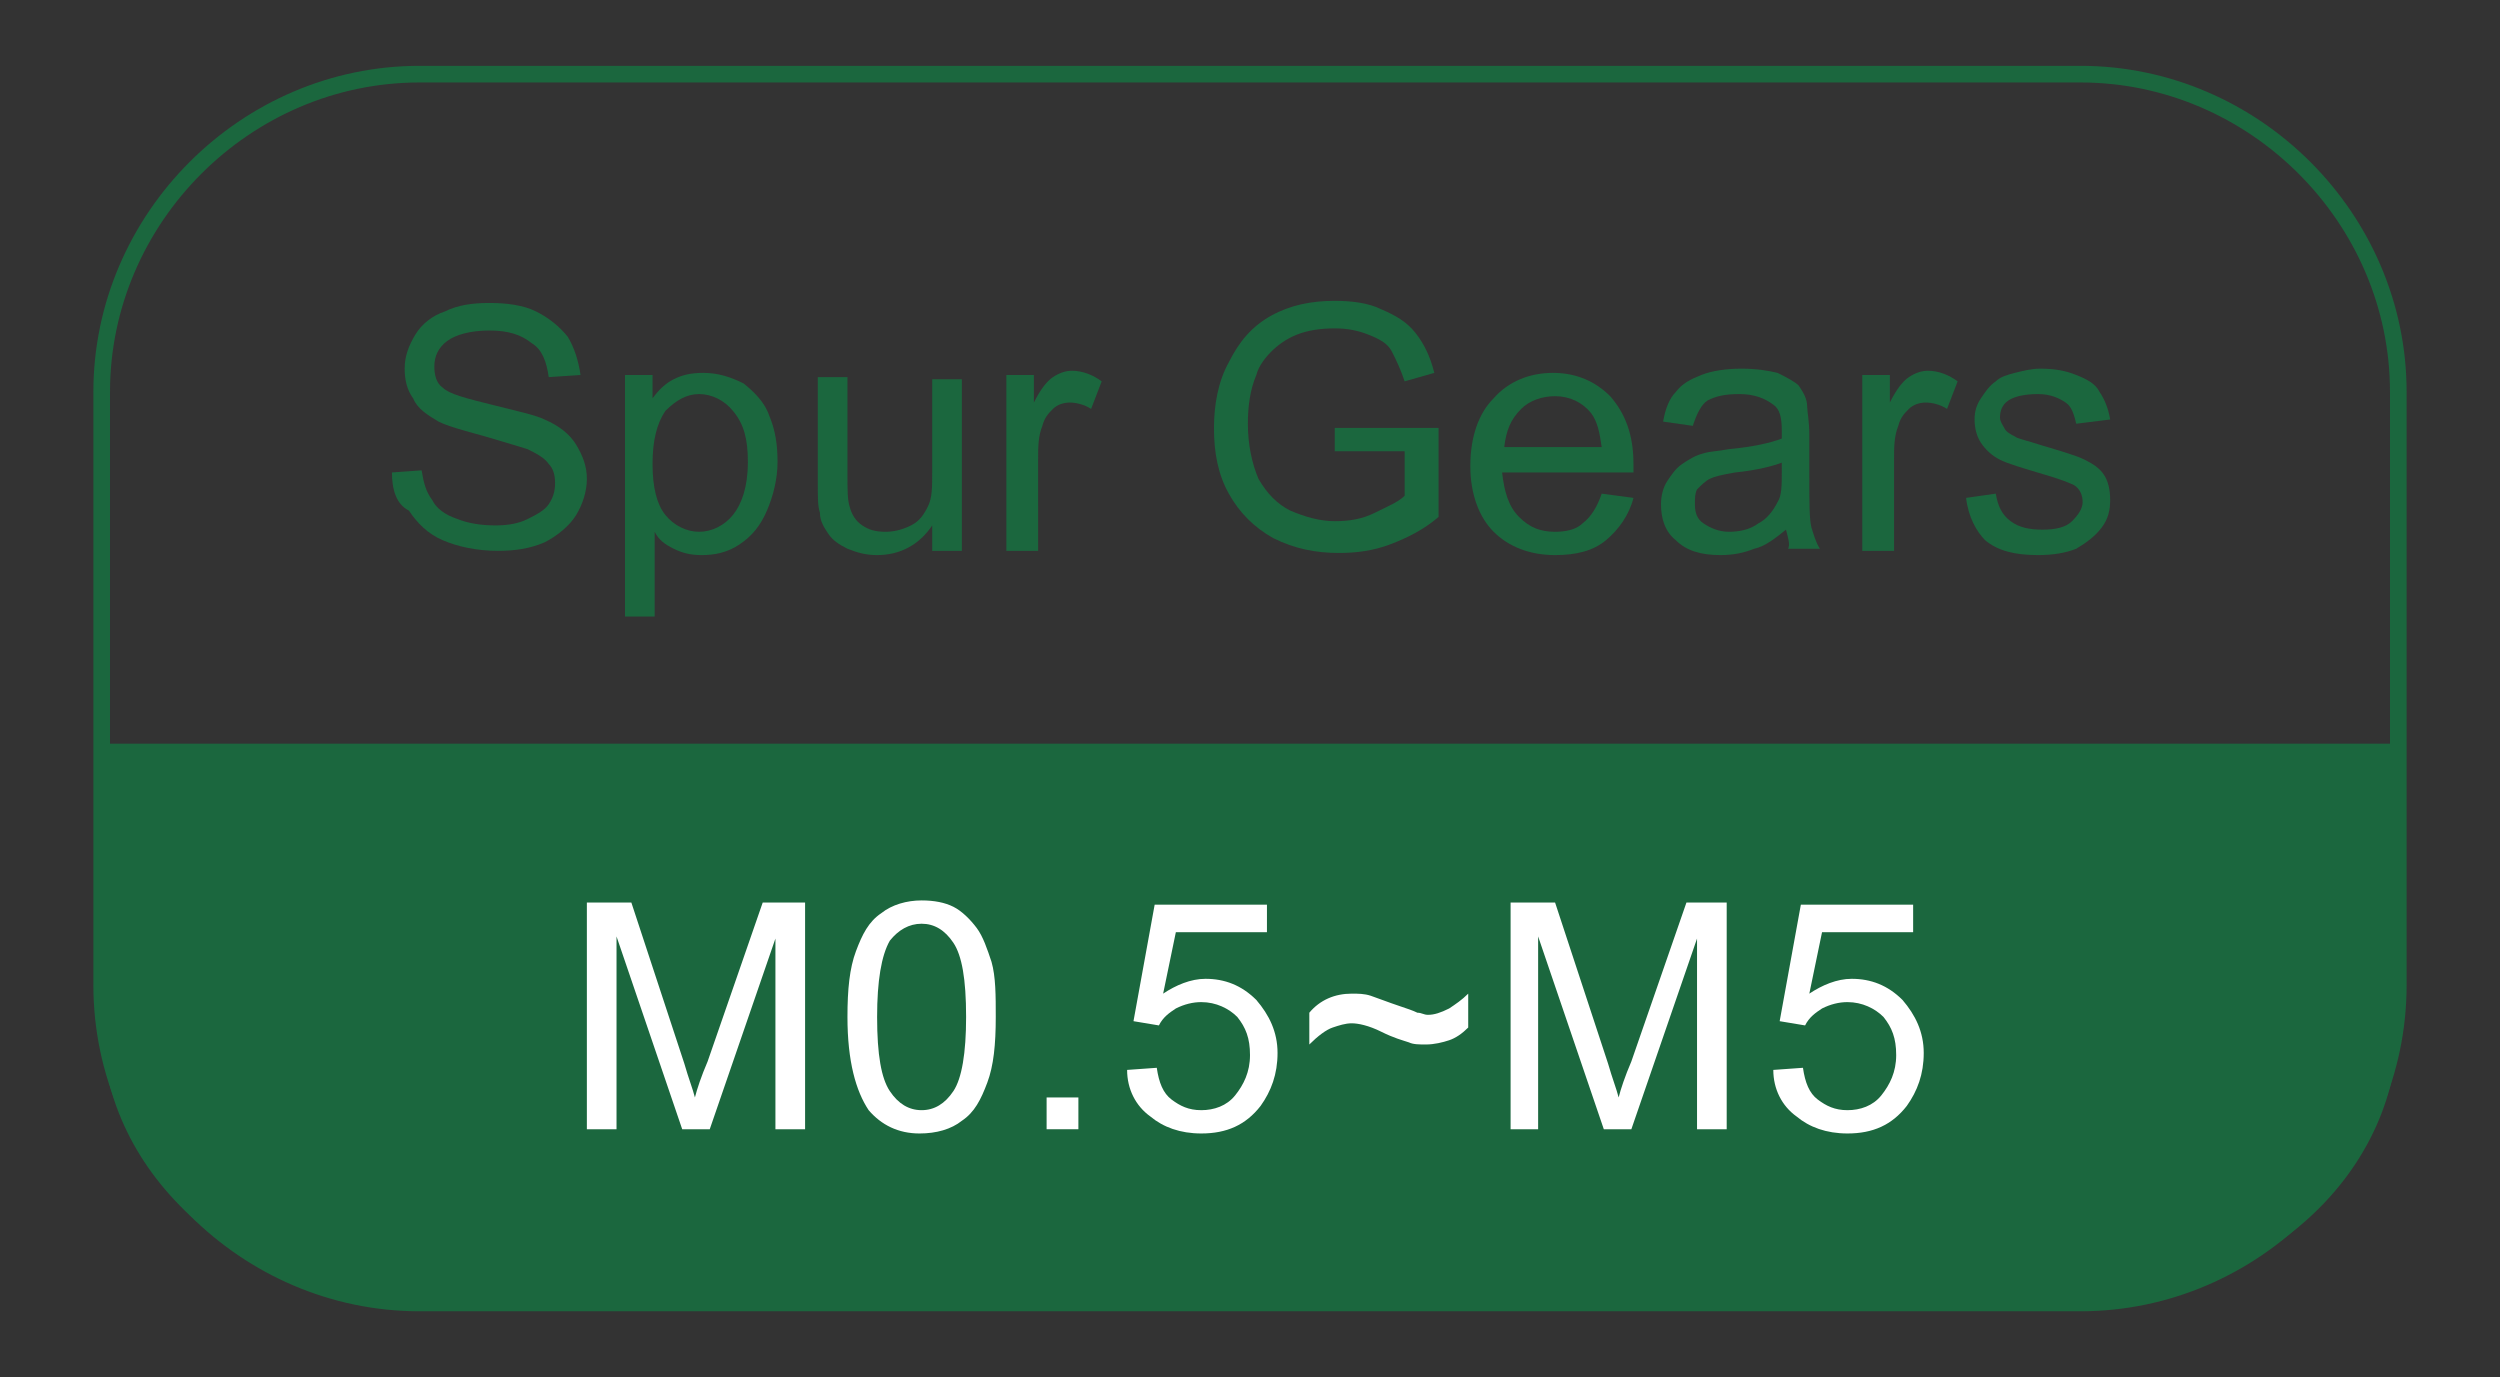 <?xml version="1.0" encoding="utf-8"?>
<!-- Generator: Adobe Illustrator 24.2.3, SVG Export Plug-In . SVG Version: 6.00 Build 0)  -->
<svg version="1.1" xmlns="http://www.w3.org/2000/svg" xmlns:xlink="http://www.w3.org/1999/xlink" x="0px" y="0px"
	 viewBox="0 0 118 65" style="enable-background:new 0 0 118 65;" xml:space="preserve">
<rect x="0" y="0" width="118" height="65" fill="#333333" stroke="none"/>
<style type="text/css">
	.st0{fill:#FF7B38;}
	.st1{fill:#FABE42;}
	.st2{fill:#2CC6D2;}
	.st3{fill:#8C103D;}
	.st4{fill:#A07C52;}
	.st5{fill:#333333;}
	.st6{opacity:0.9;fill:#FFFFFF;}
	.st7{fill:#ADADAD;}
	.st8{opacity:0.9;fill:#CF7027;}
	.st9{fill:#FFFFFF;}
	.st10{fill:#1B673E;}
	.st11{fill:none;stroke:#FFFFFF;stroke-width:0.25;stroke-miterlimit:10;}
	.st12{fill:none;}
	.st13{fill:#065280;}
	.st14{opacity:0.8;}
	.st15{clip-path:url(#SVGID_2_);}
	.st16{fill:none;stroke:#FFFFFF;stroke-width:0.494;stroke-miterlimit:10;}
	.st17{fill:url(#SVGID_3_);}
	.st18{clip-path:url(#SVGID_5_);}
	.st19{fill:url(#SVGID_6_);}
	.st20{clip-path:url(#SVGID_8_);}
	.st21{fill:url(#SVGID_9_);}
	.st22{clip-path:url(#SVGID_11_);}
	.st23{fill:url(#SVGID_12_);}
	.st24{clip-path:url(#SVGID_14_);}
	.st25{fill:url(#SVGID_15_);}
	.st26{clip-path:url(#SVGID_17_);}
	.st27{fill:url(#SVGID_18_);}
	.st28{clip-path:url(#SVGID_20_);}
	.st29{fill:url(#SVGID_21_);}
	.st30{clip-path:url(#SVGID_23_);}
	.st31{fill:url(#SVGID_24_);}
	.st32{clip-path:url(#SVGID_26_);}
	.st33{fill:url(#SVGID_27_);}
	.st34{clip-path:url(#SVGID_29_);}
	.st35{fill:url(#SVGID_30_);}
	.st36{clip-path:url(#SVGID_32_);}
	.st37{fill:url(#SVGID_33_);}
	.st38{clip-path:url(#SVGID_35_);}
	.st39{fill:url(#SVGID_36_);}
	.st40{clip-path:url(#SVGID_38_);}
	.st41{fill:url(#SVGID_39_);}
	.st42{clip-path:url(#SVGID_41_);}
	.st43{fill:#603813;}
	.st44{fill:#EFEBE7;}
	.st45{fill:#662D8B;}
	.st46{fill:#F0EAF3;}
	.st47{fill:#006837;}
	.st48{fill:#E5F0EB;}
	.st49{fill:#80BB3D;}
	.st50{fill:#F2F8EC;}
	.st51{fill:#DAC926;}
	.st52{fill:#FBFAE9;}
	.st53{fill:#FF8D1E;}
	.st54{fill:#FFF4E8;}
	.st55{fill:#29A5DC;}
	.st56{fill:#EAF6FB;}
	.st57{fill:#808080;}
	.st58{fill:#F2F2F2;}
	.st59{fill:#BB272D;}
	.st60{fill:#F8E9EA;}
	.st61{fill:#2E318C;}
	.st62{fill:#EAEAF3;}
	.st63{fill-rule:evenodd;clip-rule:evenodd;fill:#FFFFFF;}
	.st64{fill:#66B2AA;}
	.st65{fill:none;stroke:#FFFFFF;stroke-width:0.629;stroke-miterlimit:10;}
	.st66{fill:#45C6B8;}
	.st67{clip-path:url(#SVGID_43_);}
	.st68{fill:#FFD7C3;}
	.st69{fill:#FDEBC6;}
	.st70{fill:#DCB7C5;}
	.st71{fill:#B4CBD9;}
	.st72{fill:#C0EEF1;}
	.st73{fill:none;stroke:#FFFFFF;stroke-width:1.546;stroke-miterlimit:10;}
	.st74{fill:#CF7027;}
	.st75{fill:#7FD122;}
	.st76{clip-path:url(#SVGID_47_);}
	.st77{fill:#E2D020;}
	.st78{fill:#272729;}
	.st79{fill:#8DB39E;}
	.st80{fill:none;stroke:#CF7027;stroke-width:1.063;stroke-miterlimit:10;}
	.st81{fill:url(#SVGID_50_);}
	.st82{clip-path:url(#SVGID_52_);}
	.st83{clip-path:url(#SVGID_52_);fill:none;stroke:#FFFFFF;stroke-miterlimit:10;}
	.st84{opacity:0.5;fill:none;}
	.st85{opacity:0.5;fill:#FFFFFF;}
	.st86{fill:#FBD17B;}
	.st87{fill:none;stroke:#FABE42;stroke-width:1.62;stroke-miterlimit:10;}
	.st88{opacity:0.3;}
	.st89{fill:none;stroke:#FABE42;stroke-width:5.202;stroke-miterlimit:10;}
	.st90{fill:none;stroke:#FFFFFF;stroke-width:2.601;stroke-miterlimit:10;}
	.st91{fill:#FFB088;}
	.st92{fill:none;stroke:#FF7B38;stroke-width:1.62;stroke-miterlimit:10;}
	.st93{fill:none;stroke:#FF7B38;stroke-width:5.202;stroke-miterlimit:10;}
	.st94{fill:#82A8BF;}
	.st95{fill:none;stroke:#065280;stroke-width:1.62;stroke-miterlimit:10;}
	.st96{fill:none;stroke:#065280;stroke-width:5.202;stroke-miterlimit:10;}
	.st97{fill:#D19FB1;}
	.st98{fill:none;stroke:#8C103D;stroke-width:1.62;stroke-miterlimit:10;}
	.st99{fill:none;stroke:#2CC6D2;stroke-width:1.62;stroke-miterlimit:10;}
	.st100{fill:none;stroke:#B7C6CE;stroke-width:0.611;stroke-miterlimit:10;}
	.st101{fill:#DBE2E6;}
	.st102{fill:none;stroke:#FFFFFF;stroke-width:0.973;stroke-miterlimit:10;}
	.st103{clip-path:url(#SVGID_54_);}
	.st104{fill:url(#SVGID_57_);}
	.st105{clip-path:url(#SVGID_59_);}
	.st106{fill:url(#SVGID_62_);}
	.st107{clip-path:url(#SVGID_64_);}
	.st108{fill:url(#SVGID_67_);}
	.st109{clip-path:url(#SVGID_69_);}
	.st110{fill:url(#SVGID_72_);}
	.st111{clip-path:url(#SVGID_74_);}
	.st112{fill:url(#SVGID_77_);}
	.st113{fill:url(#SVGID_78_);}
	.st114{clip-path:url(#SVGID_80_);}
	.st115{fill:url(#SVGID_83_);}
	.st116{clip-path:url(#SVGID_85_);}
	.st117{fill:url(#SVGID_88_);}
	.st118{fill:url(#SVGID_89_);}
	.st119{clip-path:url(#SVGID_91_);}
	.st120{fill:#6462A4;}
	.st121{fill:#EFEFF6;}
	.st122{fill:url(#SVGID_94_);}
	.st123{clip-path:url(#SVGID_96_);}
	.st124{fill:none;stroke:#6462A4;stroke-width:0.5;stroke-miterlimit:10;}
	.st125{fill:none;stroke:#FF0000;stroke-miterlimit:10;}
	.st126{fill:#FF0000;}
	.st127{fill:url(#SVGID_99_);}
	.st128{clip-path:url(#SVGID_101_);}
	.st129{fill:url(#SVGID_104_);}
	.st130{fill:#F0F7F6;}
	.st131{fill:none;stroke:#1B673E;stroke-width:0.785;stroke-miterlimit:10;}
	.st132{fill:#7C7C7C;}
	.st133{fill:none;stroke:#7C7C7C;stroke-width:0.785;stroke-miterlimit:10;}
	.st134{clip-path:url(#SVGID_106_);}
	.st135{fill:none;stroke:#FFFFFF;stroke-width:0.637;stroke-miterlimit:10;}
	.st136{fill:#8DB39E;stroke:#FFFFFF;stroke-width:0.951;stroke-miterlimit:10;}
	.st137{fill:#E7B893;stroke:#FFFFFF;stroke-width:0.476;stroke-miterlimit:10;}
	.st138{fill:none;stroke:#FFFFFF;stroke-width:0.476;stroke-miterlimit:10;}
	.st139{fill:none;stroke:#1B673E;stroke-width:1.902;stroke-miterlimit:10;}
	.st140{fill:none;stroke:#1B673E;stroke-width:0.951;stroke-miterlimit:10;}
	.st141{fill:none;stroke:#CF7027;stroke-width:0.951;stroke-miterlimit:10;}
	.st142{fill:none;stroke:#FA6316;stroke-width:0.401;stroke-miterlimit:10;}
	.st143{fill:none;stroke:#2070A1;stroke-width:0.401;stroke-miterlimit:10;}
	.st144{fill:none;stroke:#8C103D;stroke-width:0.401;stroke-miterlimit:10;}
	.st145{fill:none;stroke:#2CC6D2;stroke-width:0.401;stroke-miterlimit:10;}
	.st146{fill:none;stroke:#E2AE4E;stroke-width:0.401;stroke-miterlimit:10;}
	.st147{fill:#1A1A1A;}
	.st148{fill:none;stroke:#FFFFFF;stroke-width:0.951;stroke-miterlimit:10;}
	.st149{display:none;}
	.st150{display:inline;fill:#FFFFFF;}
	.st151{display:inline;}
	.st152{display:inline;fill-rule:evenodd;clip-rule:evenodd;fill:#FFFFFF;}
	.st153{fill:none;stroke:#FFFFFF;stroke-miterlimit:10;}
</style>
<g id="圖層_2">
	<g>
		<path class="st131" d="M113.2,18.5c0-8.2-6.8-15-15-15H19.8c-8.2,0-15,6.8-15,15v28c0,8.2,6.8,15,15,15h78.4c8.2,0,15-6.8,15-15
			V18.5z"/>
	</g>
	<g>
		<path class="st10" d="M113.2,48.3c0-7.2,0-13.2,0-13.2H4.8c0,0,0,5.9,0,13.2c0,7.2,6.8,13.2,15,13.2h78.4
			C106.5,61.5,113.2,55.6,113.2,48.3z"/>
	</g>
	<g>
		<path class="st9" d="M27.7,53.3V42.6h2.1l2.5,7.6c0.2,0.7,0.4,1.2,0.5,1.6c0.1-0.4,0.3-1,0.6-1.7l2.6-7.5H38v10.7h-1.4v-9l-3.1,9
			h-1.3l-3.1-9.1v9.1H27.7z"/>
		<path class="st9" d="M40,48c0-1.3,0.1-2.3,0.4-3.1c0.3-0.8,0.6-1.4,1.2-1.8c0.5-0.4,1.2-0.6,1.9-0.6c0.6,0,1.1,0.1,1.5,0.3
			c0.4,0.2,0.8,0.6,1.1,1c0.3,0.4,0.5,1,0.7,1.6C47,46.1,47,47,47,48c0,1.3-0.1,2.3-0.4,3.1c-0.3,0.8-0.6,1.4-1.2,1.8
			c-0.5,0.4-1.2,0.6-2,0.6c-1,0-1.8-0.4-2.4-1.1C40.4,51.5,40,50.1,40,48z M41.4,48c0,1.8,0.2,2.9,0.6,3.5c0.4,0.6,0.9,0.9,1.5,0.9
			s1.1-0.3,1.5-0.9c0.4-0.6,0.6-1.8,0.6-3.5c0-1.8-0.2-2.9-0.6-3.5c-0.4-0.6-0.9-0.9-1.5-0.9c-0.6,0-1.1,0.3-1.5,0.8
			C41.6,45.1,41.4,46.3,41.4,48z"/>
		<path class="st9" d="M49.4,53.3v-1.5h1.5v1.5H49.4z"/>
		<path class="st9" d="M53.2,50.5l1.4-0.1c0.1,0.7,0.3,1.2,0.7,1.5c0.4,0.3,0.8,0.5,1.4,0.5c0.6,0,1.2-0.2,1.6-0.7
			c0.4-0.5,0.7-1.1,0.7-1.9c0-0.8-0.2-1.3-0.6-1.8c-0.4-0.4-1-0.7-1.7-0.7c-0.4,0-0.8,0.1-1.2,0.3c-0.3,0.2-0.6,0.4-0.8,0.8
			l-1.2-0.2l1-5.5h5.3V44h-4.3l-0.6,2.9c0.6-0.4,1.3-0.7,2-0.7c0.9,0,1.7,0.3,2.4,1c0.6,0.7,1,1.5,1,2.5c0,1-0.3,1.8-0.8,2.5
			c-0.7,0.9-1.6,1.3-2.8,1.3c-1,0-1.8-0.3-2.4-0.8C53.6,52.2,53.2,51.4,53.2,50.5z"/>
		<path class="st9" d="M61.8,49.3v-1.5c0.5-0.6,1.2-0.9,2-0.9c0.3,0,0.6,0,0.9,0.1c0.3,0.1,0.8,0.3,1.4,0.5c0.3,0.1,0.6,0.2,0.8,0.3
			c0.2,0,0.3,0.1,0.5,0.1c0.3,0,0.6-0.1,1-0.3c0.3-0.2,0.6-0.4,0.9-0.7v1.6c-0.3,0.3-0.6,0.5-0.9,0.6c-0.3,0.1-0.7,0.2-1.1,0.2
			c-0.3,0-0.6,0-0.8-0.1c-0.3-0.1-0.7-0.2-1.3-0.5c-0.6-0.3-1.1-0.4-1.4-0.4c-0.3,0-0.6,0.1-0.9,0.2C62.6,48.6,62.2,48.9,61.8,49.3z
			"/>
		<path class="st9" d="M71.3,53.3V42.6h2.1l2.5,7.6c0.2,0.7,0.4,1.2,0.5,1.6c0.1-0.4,0.3-1,0.6-1.7l2.6-7.5h1.9v10.7h-1.4v-9l-3.1,9
			h-1.3l-3.1-9.1v9.1H71.3z"/>
		<path class="st9" d="M83.7,50.5l1.4-0.1c0.1,0.7,0.3,1.2,0.7,1.5c0.4,0.3,0.8,0.5,1.4,0.5c0.6,0,1.2-0.2,1.6-0.7s0.7-1.1,0.7-1.9
			c0-0.8-0.2-1.3-0.6-1.8c-0.4-0.4-1-0.7-1.7-0.7c-0.4,0-0.8,0.1-1.2,0.3c-0.3,0.2-0.6,0.4-0.8,0.8l-1.2-0.2l1-5.5h5.3V44H86
			l-0.6,2.9c0.6-0.4,1.3-0.7,2-0.7c0.9,0,1.7,0.3,2.4,1c0.6,0.7,1,1.5,1,2.5c0,1-0.3,1.8-0.8,2.5c-0.7,0.9-1.6,1.3-2.8,1.3
			c-1,0-1.8-0.3-2.4-0.8C84.1,52.2,83.7,51.4,83.7,50.5z"/>
	</g>
	<g>
		<path class="st10" d="M18.5,22.3l1.4-0.1c0.1,0.6,0.2,1,0.5,1.4c0.2,0.4,0.6,0.7,1.2,0.9c0.5,0.2,1.1,0.3,1.8,0.3
			c0.6,0,1.1-0.1,1.5-0.3c0.4-0.2,0.8-0.4,1-0.7c0.2-0.3,0.3-0.6,0.3-1c0-0.4-0.1-0.7-0.3-0.9c-0.2-0.3-0.6-0.5-1-0.7
			c-0.3-0.1-1-0.3-2-0.6c-1.1-0.3-1.8-0.5-2.2-0.7c-0.5-0.3-1-0.6-1.2-1.1c-0.3-0.4-0.4-0.9-0.4-1.4c0-0.6,0.2-1.1,0.5-1.6
			c0.3-0.5,0.8-0.9,1.4-1.1c0.6-0.3,1.3-0.4,2.1-0.4c0.8,0,1.6,0.1,2.2,0.4c0.6,0.3,1.1,0.7,1.5,1.2c0.3,0.5,0.5,1.1,0.6,1.8
			l-1.5,0.1c-0.1-0.7-0.3-1.3-0.8-1.6c-0.5-0.4-1.1-0.6-2-0.6c-0.9,0-1.6,0.2-2,0.5c-0.4,0.3-0.6,0.7-0.6,1.2c0,0.4,0.1,0.8,0.4,1
			c0.3,0.3,1.1,0.5,2.3,0.8c1.2,0.3,2.1,0.5,2.5,0.7c0.7,0.3,1.2,0.7,1.5,1.2c0.3,0.5,0.5,1,0.5,1.6c0,0.6-0.2,1.2-0.5,1.7
			c-0.3,0.5-0.9,1-1.5,1.3c-0.7,0.3-1.4,0.4-2.2,0.4c-1,0-1.9-0.2-2.6-0.5c-0.7-0.3-1.2-0.8-1.6-1.4C18.7,23.8,18.5,23.1,18.5,22.3z
			"/>
		<path class="st10" d="M29.5,29.2V17.7h1.3v1.1c0.3-0.4,0.6-0.7,1-0.9c0.4-0.2,0.8-0.3,1.4-0.3c0.7,0,1.3,0.2,1.9,0.5
			c0.5,0.4,1,0.9,1.2,1.5c0.3,0.7,0.4,1.4,0.4,2.2c0,0.8-0.2,1.6-0.5,2.3c-0.3,0.7-0.7,1.2-1.3,1.6c-0.6,0.4-1.2,0.5-1.8,0.5
			c-0.5,0-0.9-0.1-1.3-0.3c-0.4-0.2-0.7-0.4-0.9-0.8v4H29.5z M30.8,21.9c0,1.1,0.2,1.9,0.6,2.4c0.4,0.5,1,0.8,1.6,0.8
			c0.6,0,1.2-0.3,1.6-0.8c0.4-0.5,0.7-1.3,0.7-2.5c0-1.1-0.2-1.8-0.7-2.4c-0.4-0.5-1-0.8-1.6-0.8c-0.6,0-1.1,0.3-1.6,0.8
			C31,20,30.8,20.8,30.8,21.9z"/>
		<path class="st10" d="M44,26v-1.2c-0.6,0.9-1.5,1.4-2.6,1.4c-0.5,0-0.9-0.1-1.4-0.3c-0.4-0.2-0.7-0.4-0.9-0.7
			c-0.2-0.3-0.4-0.6-0.4-1c-0.1-0.3-0.1-0.7-0.1-1.3v-5.1h1.4v4.6c0,0.7,0,1.2,0.1,1.5c0.1,0.4,0.3,0.7,0.6,0.9
			c0.3,0.2,0.6,0.3,1.1,0.3c0.4,0,0.8-0.1,1.2-0.3c0.4-0.2,0.6-0.5,0.8-0.9c0.2-0.4,0.2-0.9,0.2-1.6v-4.4h1.4V26H44z"/>
		<path class="st10" d="M47.5,26v-8.3h1.3V19c0.3-0.6,0.6-1,0.9-1.2c0.3-0.2,0.6-0.3,0.9-0.3c0.5,0,1,0.2,1.4,0.5l-0.5,1.3
			c-0.3-0.2-0.7-0.3-1-0.3c-0.3,0-0.6,0.1-0.8,0.3c-0.2,0.2-0.4,0.4-0.5,0.8c-0.2,0.5-0.2,1-0.2,1.6V26H47.5z"/>
		<path class="st10" d="M63,21.5v-1.3l4.9,0v4.2c-0.7,0.6-1.5,1-2.3,1.3c-0.8,0.3-1.6,0.4-2.4,0.4c-1.1,0-2.1-0.2-3.1-0.7
			c-0.9-0.5-1.6-1.2-2.1-2.1c-0.5-0.9-0.7-1.9-0.7-3.1c0-1.1,0.2-2.2,0.7-3.1c0.5-1,1.1-1.7,2-2.2c0.9-0.5,1.9-0.7,3-0.7
			c0.8,0,1.6,0.1,2.2,0.4c0.7,0.3,1.2,0.6,1.6,1.1c0.4,0.5,0.7,1.1,0.9,1.9l-1.4,0.4c-0.2-0.6-0.4-1-0.6-1.4s-0.6-0.6-1.1-0.8
			c-0.5-0.2-1-0.3-1.6-0.3c-0.7,0-1.3,0.1-1.8,0.3c-0.5,0.2-0.9,0.5-1.2,0.8c-0.3,0.3-0.6,0.7-0.7,1.1c-0.3,0.7-0.4,1.5-0.4,2.3
			c0,1,0.2,1.9,0.5,2.6c0.4,0.7,0.9,1.2,1.5,1.5c0.7,0.3,1.4,0.5,2.1,0.5c0.7,0,1.3-0.1,1.9-0.4c0.6-0.3,1.1-0.5,1.4-0.8v-2.1H63z"
			/>
		<path class="st10" d="M75.6,23.3l1.5,0.2c-0.2,0.8-0.7,1.5-1.3,2c-0.6,0.5-1.4,0.7-2.4,0.7c-1.2,0-2.2-0.4-2.9-1.1
			c-0.7-0.7-1.1-1.8-1.1-3.1c0-1.4,0.4-2.5,1.1-3.2c0.7-0.8,1.7-1.2,2.8-1.2c1.1,0,2,0.4,2.7,1.1c0.7,0.8,1.1,1.8,1.1,3.2
			c0,0.1,0,0.2,0,0.4h-6.2c0.1,0.9,0.3,1.6,0.8,2.1c0.5,0.5,1,0.7,1.7,0.7c0.5,0,1-0.1,1.3-0.4C75.1,24.4,75.4,23.9,75.6,23.3z
			 M71,21.1h4.6c-0.1-0.7-0.2-1.2-0.5-1.6c-0.4-0.5-1-0.8-1.7-0.8c-0.6,0-1.2,0.2-1.6,0.6C71.3,19.8,71.1,20.3,71,21.1z"/>
		<path class="st10" d="M84.3,25c-0.5,0.4-1,0.8-1.5,0.9c-0.5,0.2-1,0.3-1.6,0.3c-0.9,0-1.6-0.2-2.1-0.7c-0.5-0.4-0.7-1-0.7-1.7
			c0-0.4,0.1-0.8,0.3-1.1c0.2-0.3,0.4-0.6,0.7-0.8c0.3-0.2,0.6-0.4,1-0.5c0.3-0.1,0.7-0.1,1.2-0.2c1.1-0.1,2-0.3,2.5-0.5
			c0-0.2,0-0.3,0-0.4c0-0.6-0.1-1-0.4-1.2c-0.4-0.3-0.9-0.5-1.6-0.5c-0.7,0-1.1,0.1-1.5,0.3c-0.3,0.2-0.5,0.6-0.7,1.2l-1.4-0.2
			c0.1-0.6,0.3-1.1,0.6-1.4c0.3-0.4,0.7-0.6,1.2-0.8c0.5-0.2,1.2-0.3,1.9-0.3c0.7,0,1.3,0.1,1.7,0.2c0.4,0.2,0.8,0.4,1,0.6
			c0.2,0.3,0.4,0.6,0.4,1c0,0.2,0.1,0.7,0.1,1.3v1.9c0,1.3,0,2.1,0.1,2.5c0.1,0.3,0.2,0.7,0.4,1h-1.5C84.5,25.7,84.4,25.4,84.3,25z
			 M84.2,21.8c-0.5,0.2-1.3,0.4-2.3,0.5c-0.6,0.1-1,0.2-1.2,0.3s-0.4,0.3-0.6,0.5C80,23.3,80,23.5,80,23.8c0,0.4,0.1,0.7,0.4,0.9
			c0.3,0.2,0.7,0.4,1.2,0.4c0.5,0,1-0.1,1.4-0.4c0.4-0.2,0.7-0.6,0.9-1c0.2-0.3,0.2-0.8,0.2-1.4V21.8z"/>
		<path class="st10" d="M87.9,26v-8.3h1.3V19c0.3-0.6,0.6-1,0.9-1.2c0.3-0.2,0.6-0.3,0.9-0.3c0.5,0,1,0.2,1.4,0.5l-0.5,1.3
			c-0.3-0.2-0.7-0.3-1-0.3c-0.3,0-0.6,0.1-0.8,0.3c-0.2,0.2-0.4,0.4-0.5,0.8c-0.2,0.5-0.2,1-0.2,1.6V26H87.9z"/>
		<path class="st10" d="M92.8,23.5l1.4-0.2c0.1,0.6,0.3,1,0.7,1.3c0.4,0.3,0.9,0.4,1.5,0.4c0.6,0,1.1-0.1,1.4-0.4
			c0.3-0.3,0.5-0.6,0.5-0.9c0-0.3-0.1-0.6-0.4-0.8c-0.2-0.1-0.7-0.3-1.4-0.5c-1-0.3-1.7-0.5-2.1-0.7c-0.4-0.2-0.7-0.5-0.9-0.8
			c-0.2-0.3-0.3-0.7-0.3-1.1c0-0.4,0.1-0.7,0.3-1c0.2-0.3,0.4-0.6,0.7-0.8c0.2-0.2,0.5-0.3,0.9-0.4c0.4-0.1,0.8-0.2,1.2-0.2
			c0.7,0,1.2,0.1,1.7,0.3c0.5,0.2,0.9,0.4,1.1,0.8c0.2,0.3,0.4,0.7,0.5,1.3L98,20c-0.1-0.4-0.2-0.8-0.5-1c-0.3-0.2-0.7-0.4-1.3-0.4
			c-0.6,0-1.1,0.1-1.4,0.3c-0.3,0.2-0.4,0.5-0.4,0.8c0,0.2,0.1,0.3,0.2,0.5c0.1,0.2,0.3,0.3,0.5,0.4c0.1,0.1,0.6,0.2,1.2,0.4
			c1,0.3,1.7,0.5,2.1,0.7c0.4,0.2,0.7,0.4,0.9,0.7c0.2,0.3,0.3,0.7,0.3,1.2c0,0.5-0.1,0.9-0.4,1.3c-0.3,0.4-0.7,0.7-1.2,1
			c-0.5,0.2-1.1,0.3-1.8,0.3c-1.1,0-1.9-0.2-2.5-0.7C93.3,25.1,92.9,24.4,92.8,23.5z"/>
	</g>
</g>
<g id="en-word">
</g>
<g id="en_1_" class="st149">
</g>
<g id="中文" class="st149">
</g>
</svg>
